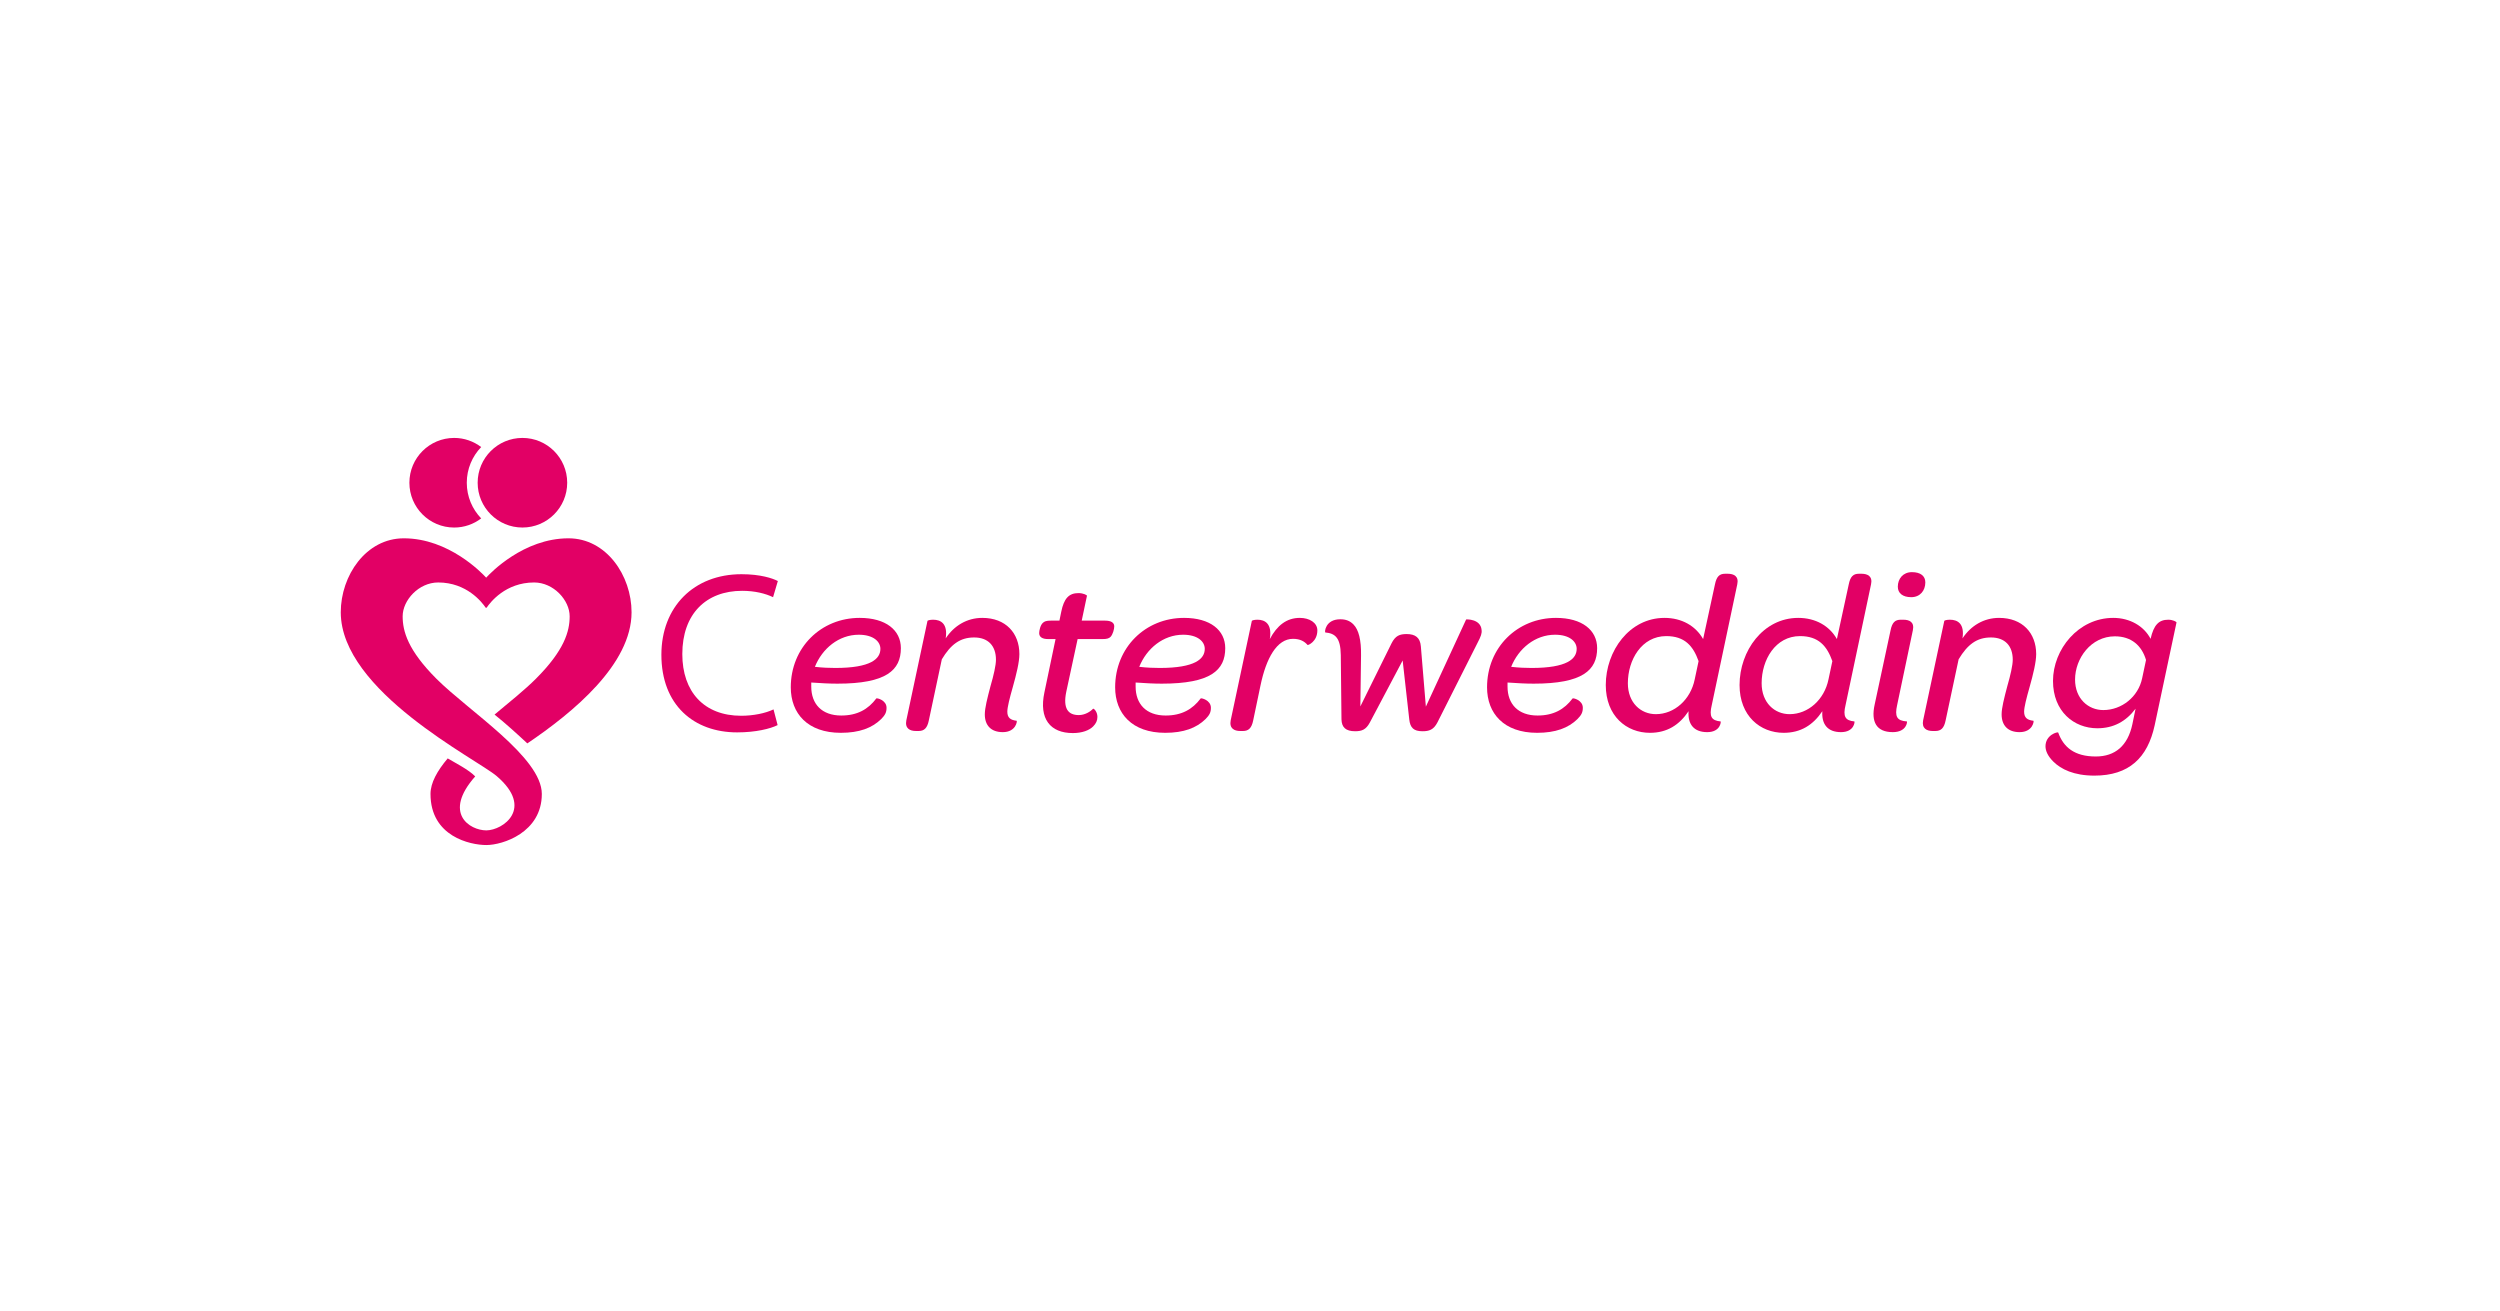 <svg width="1592" height="835" viewBox="0 0 1592 835" fill="none" xmlns="http://www.w3.org/2000/svg">
<path d="M314.928 455.045C321.521 460.263 330.064 468.046 335.802 473.396C365.066 453.626 402.179 423.006 402.179 389.909C402.179 366.536 386.121 342.797 362.035 342.797C333.333 342.797 312.195 365.001 309.588 367.858C306.988 365.001 285.845 342.797 257.142 342.797C233.057 342.797 217 366.536 217 389.909C217 440.178 303.636 483.389 316.301 494.223C340.296 514.749 320.279 528.742 309.661 528.791C299.172 528.742 281.82 517.921 302.611 494.416C298.395 490.082 290.377 486.094 285.103 482.948C278.491 490.787 274.146 498.482 274.146 505.588C274.146 532.692 299.446 538.124 309.744 538.124C320.044 538.124 345.031 530.187 345.031 505.588C345.031 482.276 298.414 452.747 277.945 432.268C259.7 414.007 256.409 401.959 256.409 392.461C256.409 382.239 266.632 370.917 279.038 370.917C297.284 370.917 307.019 383.604 309.315 387.026H309.861C312.155 383.604 321.888 370.917 340.136 370.917C352.545 370.917 362.763 382.239 362.763 392.461C362.763 401.957 359.474 414.007 341.229 432.268C334.453 439.051 324.805 446.834 314.928 455.045Z" fill="#E20065"/>
<path d="M332.683 335.932C348.43 335.932 361.195 323.158 361.195 307.402C361.195 291.645 348.43 278.872 332.683 278.872C316.935 278.872 304.17 291.645 304.17 307.402C304.17 323.158 316.935 335.932 332.683 335.932Z" fill="#E20065"/>
<path d="M289.216 278.872C295.684 278.872 301.632 281.055 306.421 284.686C300.746 290.576 297.249 298.582 297.249 307.404C297.249 316.231 300.744 324.235 306.421 330.122C301.634 333.756 295.684 335.939 289.216 335.939C273.465 335.939 260.701 323.16 260.701 307.407C260.701 291.653 273.468 278.872 289.216 278.872Z" fill="#E20065"/>
<path d="M495.183 461.746C490.548 464.066 481.277 466.381 469.402 466.381C441.881 466.381 421.171 448.994 421.171 416.96C421.171 386.381 441.881 365.656 472.154 365.656C484.32 365.656 491.997 368.266 495.331 370.002L492.29 380.292C487.508 377.972 480.703 376.234 472.59 376.234C449.704 376.234 434.497 390.873 434.497 416.522C434.497 440.437 448.255 455.8 472.008 455.8C479.688 455.8 487.508 454.205 492.578 451.743L495.183 461.746Z" fill="#E20065"/>
<path d="M547.457 393.471C564.115 393.471 573.674 401.298 573.674 412.745C573.674 426.802 564.406 435.356 533.264 435.356C528.193 435.356 522.835 435.063 516.608 434.629V437.237C516.608 448.252 523.271 455.645 535.725 455.645C545.866 455.645 552.819 451.73 558.032 444.773C558.321 444.337 564.549 445.791 564.549 450.715C564.549 453.614 563.679 455.349 561.072 457.96C555.277 463.61 547.166 466.655 535.434 466.655C514.288 466.655 503.57 454.334 503.57 437.668C503.573 412.318 522.835 393.471 547.457 393.471ZM531.96 425.354C554.553 425.354 560.639 419.556 560.639 413.183C560.639 408.546 556.147 404.195 546.878 404.195C534.133 404.195 523.561 413.038 518.924 424.634C523.85 425.214 528.193 425.354 531.96 425.354Z" fill="#E20065"/>
<path d="M590.627 395.359C590.772 395.069 592.221 394.635 594.248 394.635C599.028 394.635 603.662 397.095 602.216 406.515C607.575 398.402 615.831 393.471 625.533 393.471C640.454 393.471 649.144 403.182 649.144 416.516C649.144 421.592 647.262 429.272 644.943 437.53C642.915 444.633 641.467 450.426 641.467 453.18C641.467 457.095 643.494 458.539 647.405 458.978C647.841 458.978 647.116 466.226 638.57 466.226C631.038 466.226 627.127 461.877 627.127 454.92C627.127 450.862 628.719 444.633 630.747 436.953C632.777 429.996 634.225 423.616 634.225 420.138C634.225 411.297 629.301 405.935 620.32 405.935C611.34 405.935 605.399 410.427 599.753 419.847L591.496 458.69C590.482 463.761 588.453 465.496 584.977 465.496H583.24C579.473 465.496 576.142 463.904 577.154 458.69L590.627 395.359Z" fill="#E20065"/>
<path d="M672.181 406.957H667.402C663.777 406.957 661.752 405.65 661.752 403.187C661.752 401.592 662.476 398.114 664.07 396.667C665.085 395.651 666.389 395.217 669.141 395.217H674.645L675.803 389.564C677.54 381.015 680.726 377.684 686.811 377.684C689.851 377.684 692.315 378.988 692.17 379.422L688.839 395.219H703.76C707.524 395.219 709.554 396.526 709.554 398.846C709.554 400.584 708.684 403.917 707.236 405.512C706.221 406.525 704.918 406.961 702.165 406.961H686.232L678.991 440.585C676.818 451.166 680.149 455.364 686.957 455.364C690.869 455.364 694.346 453.195 696.082 451.309C696.518 451.02 698.834 453.195 698.834 456.525C698.834 458.845 697.965 460.731 696.082 462.617C693.621 465.075 689.129 466.82 683.191 466.82C668.85 466.82 661.466 457.83 665.085 440.878L672.181 406.957Z" fill="#E20065"/>
<path d="M754.014 393.471C770.669 393.471 780.231 401.298 780.231 412.745C780.231 426.802 770.96 435.356 739.82 435.356C734.75 435.356 729.391 435.063 723.165 434.629V437.237C723.165 448.252 729.827 455.645 742.282 455.645C752.423 455.645 759.372 451.73 764.586 444.773C764.877 444.337 771.103 445.791 771.103 450.715C771.103 453.614 770.236 455.349 767.626 457.96C761.834 463.61 753.723 466.655 741.991 466.655C720.841 466.655 710.124 454.334 710.124 437.668C710.126 412.318 729.391 393.471 754.014 393.471ZM738.514 425.354C761.11 425.354 767.195 419.556 767.195 413.183C767.195 408.546 762.704 404.195 753.435 404.195C740.687 404.195 730.115 413.038 725.481 424.634C730.403 425.214 734.75 425.354 738.514 425.354Z" fill="#E20065"/>
<path d="M797.175 395.357C797.32 395.066 798.767 394.632 800.797 394.632C805.578 394.632 810.211 397.241 808.619 406.951C813.251 398.254 819.337 393.471 827.736 393.471C833.818 393.471 838.891 396.516 838.891 401.444C838.891 408.546 832.953 411.009 832.66 410.72C830.781 408.546 828.029 406.806 823.392 406.806C813.11 406.806 806.299 419.125 802.681 436.517L798.047 458.692C797.032 463.763 795.006 465.499 791.53 465.499H789.793C786.028 465.499 782.695 463.906 783.71 458.692L797.175 395.357Z" fill="#E20065"/>
<path d="M853.818 417.106C853.668 406.089 850.195 403.338 843.966 402.754C843.389 402.754 843.821 394.35 853.525 394.35C857.002 394.35 859.613 395.365 861.786 397.54C865.261 401.016 866.855 407.536 866.709 417.395L866.271 449.857L886.114 409.711C888.575 404.785 891.327 403.769 895.817 403.769C901.323 403.769 904.364 406.089 904.8 411.597L907.987 449.998L933.626 394.493C933.771 394.347 942.897 394.056 943.473 401.161C943.767 403.333 943.04 405.217 941.015 409.131L915.374 460.002C912.915 464.784 910.017 465.655 905.815 465.655C900.308 465.655 897.992 463.48 897.418 458.121L893.213 420.585L872.358 460.002C869.892 464.639 867.286 465.655 862.939 465.655C857.002 465.655 854.395 463.192 854.252 458.121L853.818 417.106Z" fill="#E20065"/>
<path d="M990.848 393.471C1007.5 393.471 1017.06 401.298 1017.06 412.745C1017.06 426.802 1007.79 435.356 976.655 435.356C971.584 435.356 966.226 435.063 959.997 434.629V437.237C959.997 448.252 966.662 455.645 979.113 455.645C989.254 455.645 996.207 451.73 1001.42 444.773C1001.7 444.337 1007.94 445.791 1007.94 450.715C1007.94 453.614 1007.06 455.349 1004.46 457.96C998.661 463.61 990.555 466.655 978.823 466.655C957.671 466.655 946.954 454.334 946.954 437.668C946.961 412.318 966.226 393.471 990.848 393.471ZM975.349 425.354C997.942 425.354 1004.03 419.556 1004.03 413.183C1004.03 408.546 999.538 404.195 990.269 404.195C977.522 404.195 966.95 413.038 962.315 424.634C967.24 425.214 971.584 425.354 975.349 425.354Z" fill="#E20065"/>
<path d="M1059.93 393.472C1070.94 393.472 1079.77 398.546 1084.55 406.952L1092.08 372.168C1093.1 367.094 1094.98 365.358 1098.6 365.358H1100.19C1104.11 365.358 1107.44 366.951 1106.28 372.168L1090.06 448.985C1088.32 456.23 1089.76 458.838 1095.7 459.415C1096 459.415 1095.7 466.227 1087.16 466.227C1078.61 466.227 1074.7 461.153 1075.28 452.892C1069.35 461.733 1061.52 466.658 1050.67 466.658C1035.74 466.658 1022.56 455.934 1022.56 436.222C1022.57 414.491 1037.63 393.472 1059.93 393.472ZM1054.43 454.776C1066.3 454.776 1076.59 445.499 1079.2 432.601L1081.66 421.012C1078.18 411.301 1072.82 405.069 1061.09 405.069C1045.31 405.069 1036.62 420.284 1036.62 435.066C1036.61 447.533 1044.87 454.776 1054.43 454.776Z" fill="#E20065"/>
<path d="M1145.11 393.472C1156.13 393.472 1164.96 398.546 1169.74 406.952L1177.28 372.168C1178.29 367.094 1180.17 365.358 1183.79 365.358H1185.39C1189.29 365.358 1192.63 366.951 1191.47 372.168L1175.25 448.985C1173.51 456.23 1174.95 458.838 1180.89 459.415C1181.19 459.415 1180.89 466.227 1172.35 466.227C1163.8 466.227 1159.89 461.153 1160.47 452.892C1154.53 461.733 1146.71 466.658 1135.85 466.658C1120.93 466.658 1107.75 455.934 1107.75 436.222C1107.75 414.491 1122.81 393.472 1145.11 393.472ZM1139.62 454.776C1151.49 454.776 1161.78 445.499 1164.39 432.601L1166.85 421.012C1163.37 411.301 1158.01 405.069 1146.28 405.069C1130.49 405.069 1121.81 420.284 1121.81 435.066C1121.8 447.533 1130.06 454.776 1139.62 454.776Z" fill="#E20065"/>
<path d="M1203.9 401.444C1204.91 396.371 1206.79 394.635 1210.42 394.635H1212C1215.92 394.635 1219.25 396.082 1218.09 401.444L1208.1 448.982C1206.5 456.227 1207.81 458.976 1214.32 459.412C1214.61 459.412 1214.32 466.224 1205.34 466.224C1194.76 466.224 1191.43 459.556 1193.75 448.832L1203.9 401.444ZM1208.53 373.617C1208.53 368.546 1211.85 364.342 1217.51 364.342C1223.01 364.342 1226.05 366.805 1226.05 370.863C1226.05 376.079 1222.73 380.283 1217.07 380.283C1211.58 380.285 1208.53 377.677 1208.53 373.617Z" fill="#E20065"/>
<path d="M1238.13 395.359C1238.27 395.069 1239.72 394.635 1241.75 394.635C1246.53 394.635 1251.17 397.095 1249.71 406.515C1255.07 398.402 1263.33 393.471 1273.03 393.471C1287.95 393.471 1296.64 403.182 1296.64 416.516C1296.64 421.592 1294.76 429.272 1292.44 437.53C1290.41 444.633 1288.96 450.426 1288.96 453.18C1288.96 457.095 1290.99 458.539 1294.9 458.978C1295.34 458.978 1294.62 466.226 1286.06 466.226C1278.53 466.226 1274.63 461.877 1274.63 454.92C1274.63 450.862 1276.22 444.633 1278.25 436.953C1280.27 429.996 1281.72 423.616 1281.72 420.138C1281.72 411.297 1276.8 405.935 1267.81 405.935C1258.84 405.935 1252.9 410.427 1247.25 419.847L1238.99 458.69C1237.98 463.761 1235.95 465.496 1232.47 465.496H1230.74C1226.97 465.496 1223.64 463.904 1224.65 458.69L1238.13 395.359Z" fill="#E20065"/>
<path d="M1334.58 481.735C1346.89 481.735 1355 474.926 1357.9 461.155L1359.93 451.296C1353.84 459.412 1345.88 463.763 1335.59 463.763C1320.68 463.763 1307.35 453.039 1307.35 433.615C1307.35 413.615 1323.43 393.471 1345.73 393.471C1356.31 393.471 1365.29 398.688 1369.49 406.806C1371.52 397.965 1374.7 394.635 1380.78 394.635C1383.68 394.635 1386 395.939 1386 396.373L1372.09 461.882C1367.6 482.607 1355.73 493.915 1333.71 493.915C1320.67 493.915 1312.42 489.857 1307.5 484.925C1304.02 481.449 1302.57 478.116 1302.57 475.219C1302.57 467.973 1310.39 465.799 1310.68 466.524C1314.02 475.796 1320.96 481.735 1334.58 481.735ZM1339.37 452.169C1351.1 452.169 1361.67 443.767 1364.13 431.877L1366.59 420.286C1363.84 411.007 1357.18 405.213 1346.75 405.213C1331.54 405.213 1321.4 419.27 1321.4 432.75C1321.4 444.921 1329.8 452.169 1339.37 452.169Z" fill="#E20065"/>
</svg>
